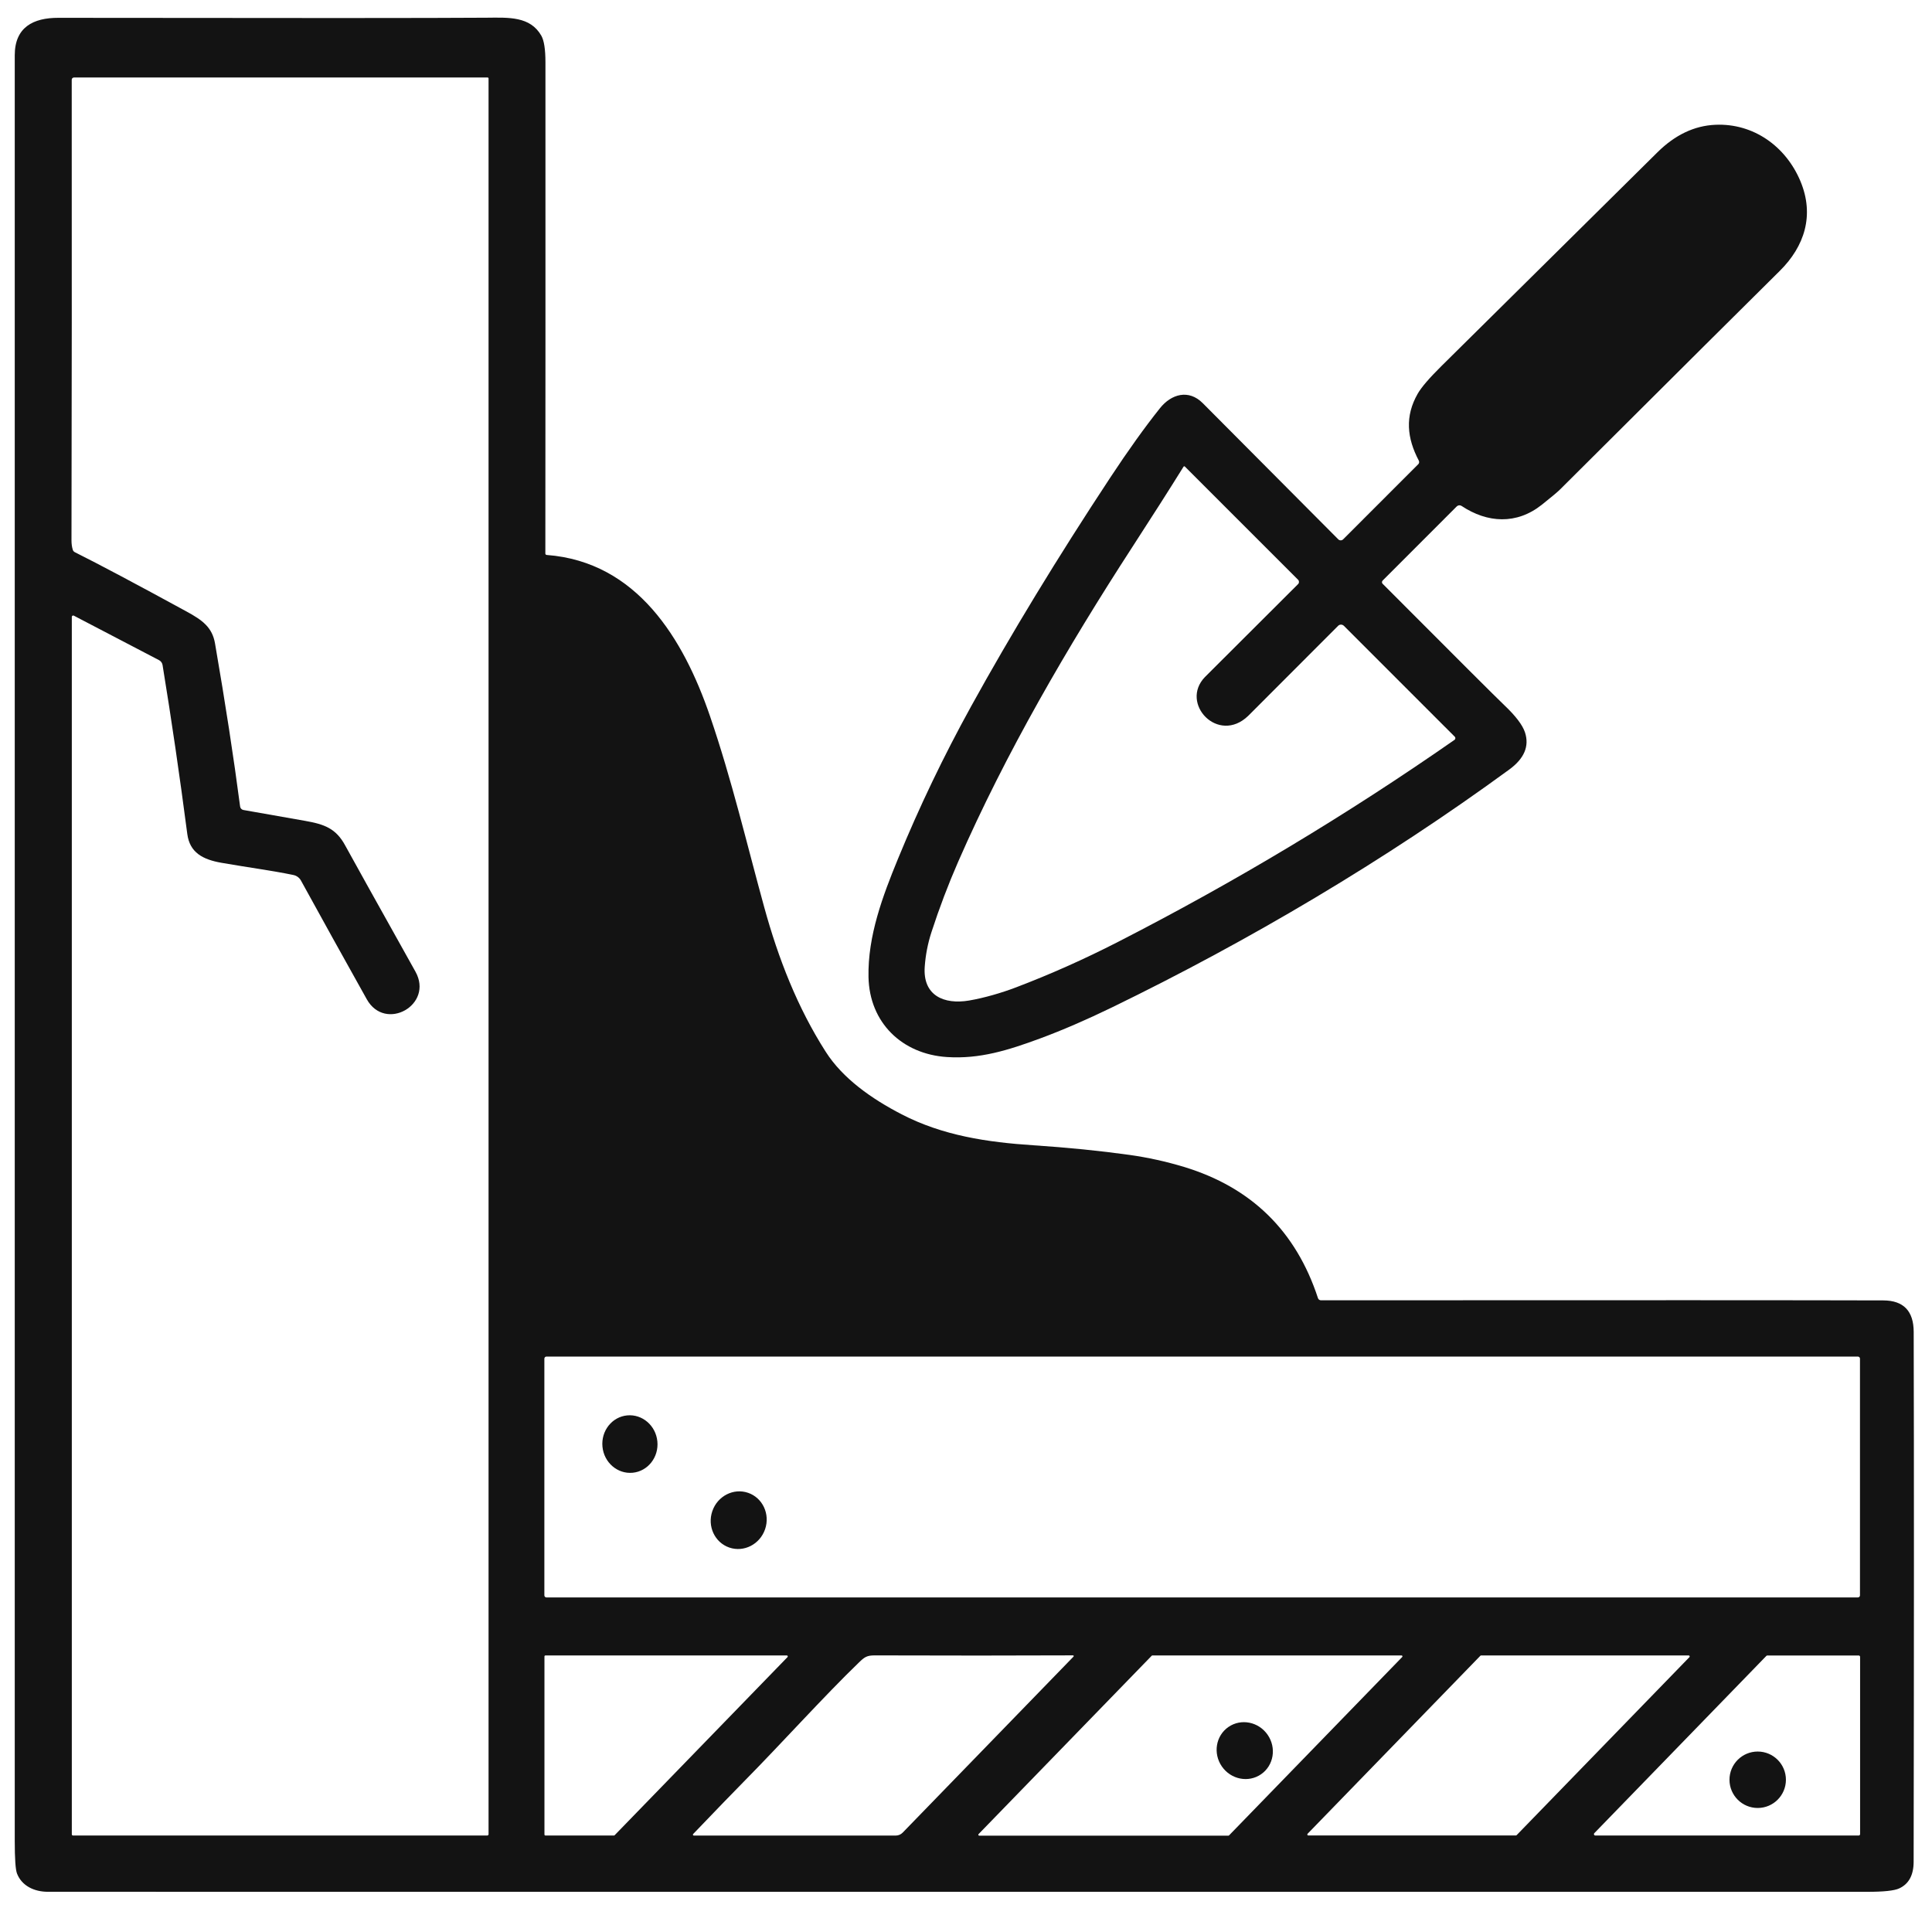<svg xmlns="http://www.w3.org/2000/svg" xmlns:xlink="http://www.w3.org/1999/xlink" xmlns:serif="http://www.serif.com/" width="100%" height="100%" viewBox="0 0 647 639" xml:space="preserve" style="fill-rule:evenodd;clip-rule:evenodd;stroke-linejoin:round;stroke-miterlimit:2;">    <g>        <path d="M182.63,185.38C182.629,185.627 182.824,185.834 183.07,185.85C213.29,188.15 228.89,213.91 237.75,239.77C245.09,261.18 250.12,282.73 255.93,303.82C260.64,320.96 267.03,337.38 276.52,352.23C282.23,361.18 291.84,367.95 301.97,373.19C315.76,380.32 330.65,382.53 346,383.54C357.58,384.307 368.327,385.383 378.24,386.77C384.407,387.637 390.48,388.973 396.46,390.78C419.053,397.627 434.023,412.28 441.37,434.74C441.512,435.169 441.912,435.46 442.36,435.46C544.273,435.407 607.053,435.42 630.7,435.5C637.46,435.527 640.85,439.04 640.87,446.04C640.983,491.093 640.977,550.247 640.85,623.5C640.843,627.967 639.23,630.94 636.01,632.42C634.37,633.18 630.81,633.56 625.33,633.56C417.437,633.533 214.353,633.53 16.08,633.55C11.34,633.55 7.25,631.48 5.69,627.42C5.19,626.133 4.94,622.483 4.94,616.47L4.94,18.5C4.94,9.09 11.17,5.96 19.5,5.97C97.247,6.077 145.08,6.063 163,5.93C170.33,5.87 177.55,5.42 181.28,11.95C182.2,13.563 182.66,16.527 182.66,20.84C182.68,86.5 182.67,141.347 182.63,185.38ZM24.05,206.59L24.05,614.31C24.05,614.529 24.231,614.71 24.45,614.71L163.17,614.71C163.411,614.71 163.61,614.511 163.61,614.27L163.61,26.26C163.61,26.09 163.466,25.95 163.29,25.95L24.78,25.95C24.363,25.95 24.02,26.289 24.02,26.7C24.067,83.8 24.04,135.233 23.94,181C23.94,182.16 24.087,183.203 24.38,184.13C24.489,184.476 24.731,184.761 25.05,184.92C33.157,188.973 45.637,195.6 62.49,204.8C67.81,207.7 71.08,210.09 72.01,215.5C75.483,235.613 78.283,253.813 80.41,270.1C80.487,270.683 80.932,271.153 81.51,271.26C89.157,272.62 96.027,273.83 102.12,274.89C108.67,276.03 112.53,277.46 115.6,283.14C117.687,286.98 125.527,301.06 139.12,325.38C145.35,336.52 129.02,345.71 122.83,334.65C115.037,320.717 107.69,307.467 100.79,294.9C100.264,293.937 99.334,293.252 98.25,293.03C90.84,291.5 83.98,290.65 74.2,288.95C67.93,287.86 63.54,285.55 62.72,279.28C60.18,259.807 57.42,240.953 54.44,222.72C54.326,222.016 53.888,221.407 53.26,221.08L24.72,206.18C24.655,206.147 24.583,206.129 24.51,206.129C24.258,206.129 24.05,206.337 24.05,206.589C24.05,206.59 24.05,206.59 24.05,206.59ZM622.88,455C622.88,454.621 622.569,454.31 622.19,454.31L182.99,454.31C182.611,454.31 182.3,454.621 182.3,455L182.3,534.28C182.3,534.659 182.611,534.97 182.99,534.97L622.19,534.97C622.569,534.97 622.88,534.659 622.88,534.28L622.88,455ZM205.59,614.71C205.68,614.711 205.767,614.675 205.83,614.61L263.72,554.96C263.78,554.898 263.813,554.816 263.813,554.73C263.813,554.549 263.664,554.4 263.483,554.4C263.482,554.4 263.481,554.4 263.48,554.4L182.66,554.4C182.479,554.4 182.33,554.549 182.33,554.73L182.33,614.38C182.33,614.561 182.479,614.71 182.66,614.71L205.59,614.71ZM232.35,614.72L299.97,614.72C300.846,614.72 301.683,614.366 302.29,613.74L359.52,554.77C359.559,554.726 359.581,554.669 359.581,554.61C359.581,554.481 359.478,554.375 359.35,554.37C339.163,554.457 317.047,554.46 293,554.38C290.32,554.37 289.52,554.94 287.7,556.7C276,567.98 261.66,583.94 249.03,596.72C245.717,600.073 240.083,605.9 232.13,614.2C232.077,614.257 232.048,614.332 232.048,614.41C232.048,614.577 232.183,614.716 232.35,614.72ZM385.92,554.4C385.838,554.4 385.758,554.432 385.7,554.49L327.72,614.22C327.661,614.278 327.628,614.357 327.628,614.44C327.628,614.61 327.768,614.75 327.938,614.75C327.939,614.75 327.939,614.75 327.94,614.75L411.37,614.75C411.452,614.75 411.532,614.718 411.59,614.66L469.57,554.93C469.629,554.872 469.662,554.793 469.662,554.71C469.662,554.54 469.522,554.4 469.352,554.4C469.351,554.4 469.351,554.4 469.35,554.4L385.92,554.4ZM496,554.4C495.91,554.4 495.824,554.436 495.76,554.5L437.9,614.11C437.837,614.174 437.801,614.26 437.801,614.35C437.801,614.536 437.954,614.69 438.14,614.69L507.65,614.69C507.74,614.69 507.826,614.654 507.89,614.59L565.75,554.98C565.813,554.916 565.849,554.83 565.849,554.74C565.849,554.554 565.696,554.4 565.51,554.4L496,554.4ZM591.87,554.41C591.742,554.409 591.62,554.459 591.53,554.55L533.92,613.91C533.833,613.998 533.785,614.117 533.785,614.24C533.785,614.498 533.997,614.71 534.255,614.71C534.256,614.71 534.258,614.71 534.26,614.71L622.45,614.71C622.708,614.71 622.92,614.498 622.92,614.24L622.92,554.88C622.92,554.622 622.708,554.41 622.45,554.41L591.87,554.41Z" style="fill:rgb(19,19,19);fill-rule:nonzero;"></path>        <path d="M475.14,154.26C471.16,146.7 470.44,139.42 474.77,131.85C475.99,129.717 478.62,126.65 482.66,122.65C514.04,91.61 538.173,67.727 555.06,51C560.953,45.167 567.41,42.097 574.43,41.79C587.22,41.22 598.07,49.03 602.95,60.71C607.68,72.04 604.36,82.49 595.99,90.75C587.617,99.017 563.097,123.41 522.43,163.93C521.577,164.777 519.543,166.48 516.33,169.04C507.9,175.73 498.13,175.2 489.45,169.43C488.951,169.099 488.28,169.166 487.85,169.59L463.02,194.43C462.729,194.723 462.725,195.199 463.01,195.49C487.57,220.123 501.16,233.683 503.78,236.17C507.587,239.777 509.893,242.813 510.7,245.28C512.207,249.9 510.45,254.043 505.43,257.71C463.86,288.11 418.2,315.12 372.37,337.38C363.743,341.567 355.72,345.033 348.3,347.78C337.59,351.73 328.11,354.71 317.15,354C302.08,353.03 291.16,342.48 290.85,327.21C290.57,313.44 295.61,300.07 300.69,287.69C307.83,270.283 316.013,253.22 325.24,236.5C338.573,212.333 354.08,186.84 371.76,160.02C377.813,150.84 383.377,143.07 388.45,136.71C392.24,131.95 398.06,130.28 402.77,135C423.203,155.52 438.337,170.727 448.17,180.62C448.386,180.837 448.679,180.959 448.985,180.959C449.291,180.959 449.584,180.837 449.8,180.62L474.96,155.46C475.274,155.146 475.348,154.658 475.14,154.26ZM487.18,246.72L450.04,209.58C450.039,209.579 450.038,209.578 450.037,209.577C449.506,209.052 448.641,209.053 448.12,209.58C448.12,209.58 448.12,209.58 448.12,209.58C428.18,229.56 418.14,239.613 418,239.74C407.96,249.41 394.97,235.57 403.52,226.73C403.827,226.417 414.227,216.04 434.72,195.6C435.11,195.211 435.11,194.567 434.72,194.17L396.79,156.24C396.737,156.186 396.665,156.155 396.589,156.155C396.492,156.155 396.401,156.206 396.35,156.29C391.583,163.957 385.837,172.973 379.11,183.34C357.59,216.52 336.8,252.19 320.87,288.61C317.537,296.237 314.557,304.093 311.93,312.18C310.71,315.947 309.96,319.797 309.68,323.73C308.97,333.44 316.17,336.49 324.53,335.07C329.65,334.19 335.33,332.53 340.13,330.71C351.67,326.323 363.107,321.227 374.44,315.42C413.613,295.353 451.163,272.807 487.09,247.78C487.107,247.769 487.122,247.756 487.138,247.744C487.429,247.501 487.466,247.059 487.22,246.764C487.207,246.749 487.194,246.734 487.18,246.72Z" style="fill:rgb(19,19,19);fill-rule:nonzero;"></path>        <g transform="matrix(-0.096,-0.995,0.995,-0.096,210.95,483.61)">            <ellipse cx="0" cy="0" rx="9.65" ry="9.24" style="fill:rgb(19,19,19);"></ellipse>        </g>        <g transform="matrix(0.324,-0.946,0.946,0.324,247.38,509.1)">            <ellipse cx="0" cy="0" rx="9.69" ry="9.34" style="fill:rgb(19,19,19);"></ellipse>        </g>        <g transform="matrix(-0.568,-0.823,0.823,-0.568,416.85,586.27)">            <ellipse cx="0" cy="0" rx="9.62" ry="9.32" style="fill:rgb(19,19,19);"></ellipse>        </g>        <circle cx="588.63" cy="596.03" r="9.45" style="fill:rgb(19,19,19);"></circle>    </g></svg>